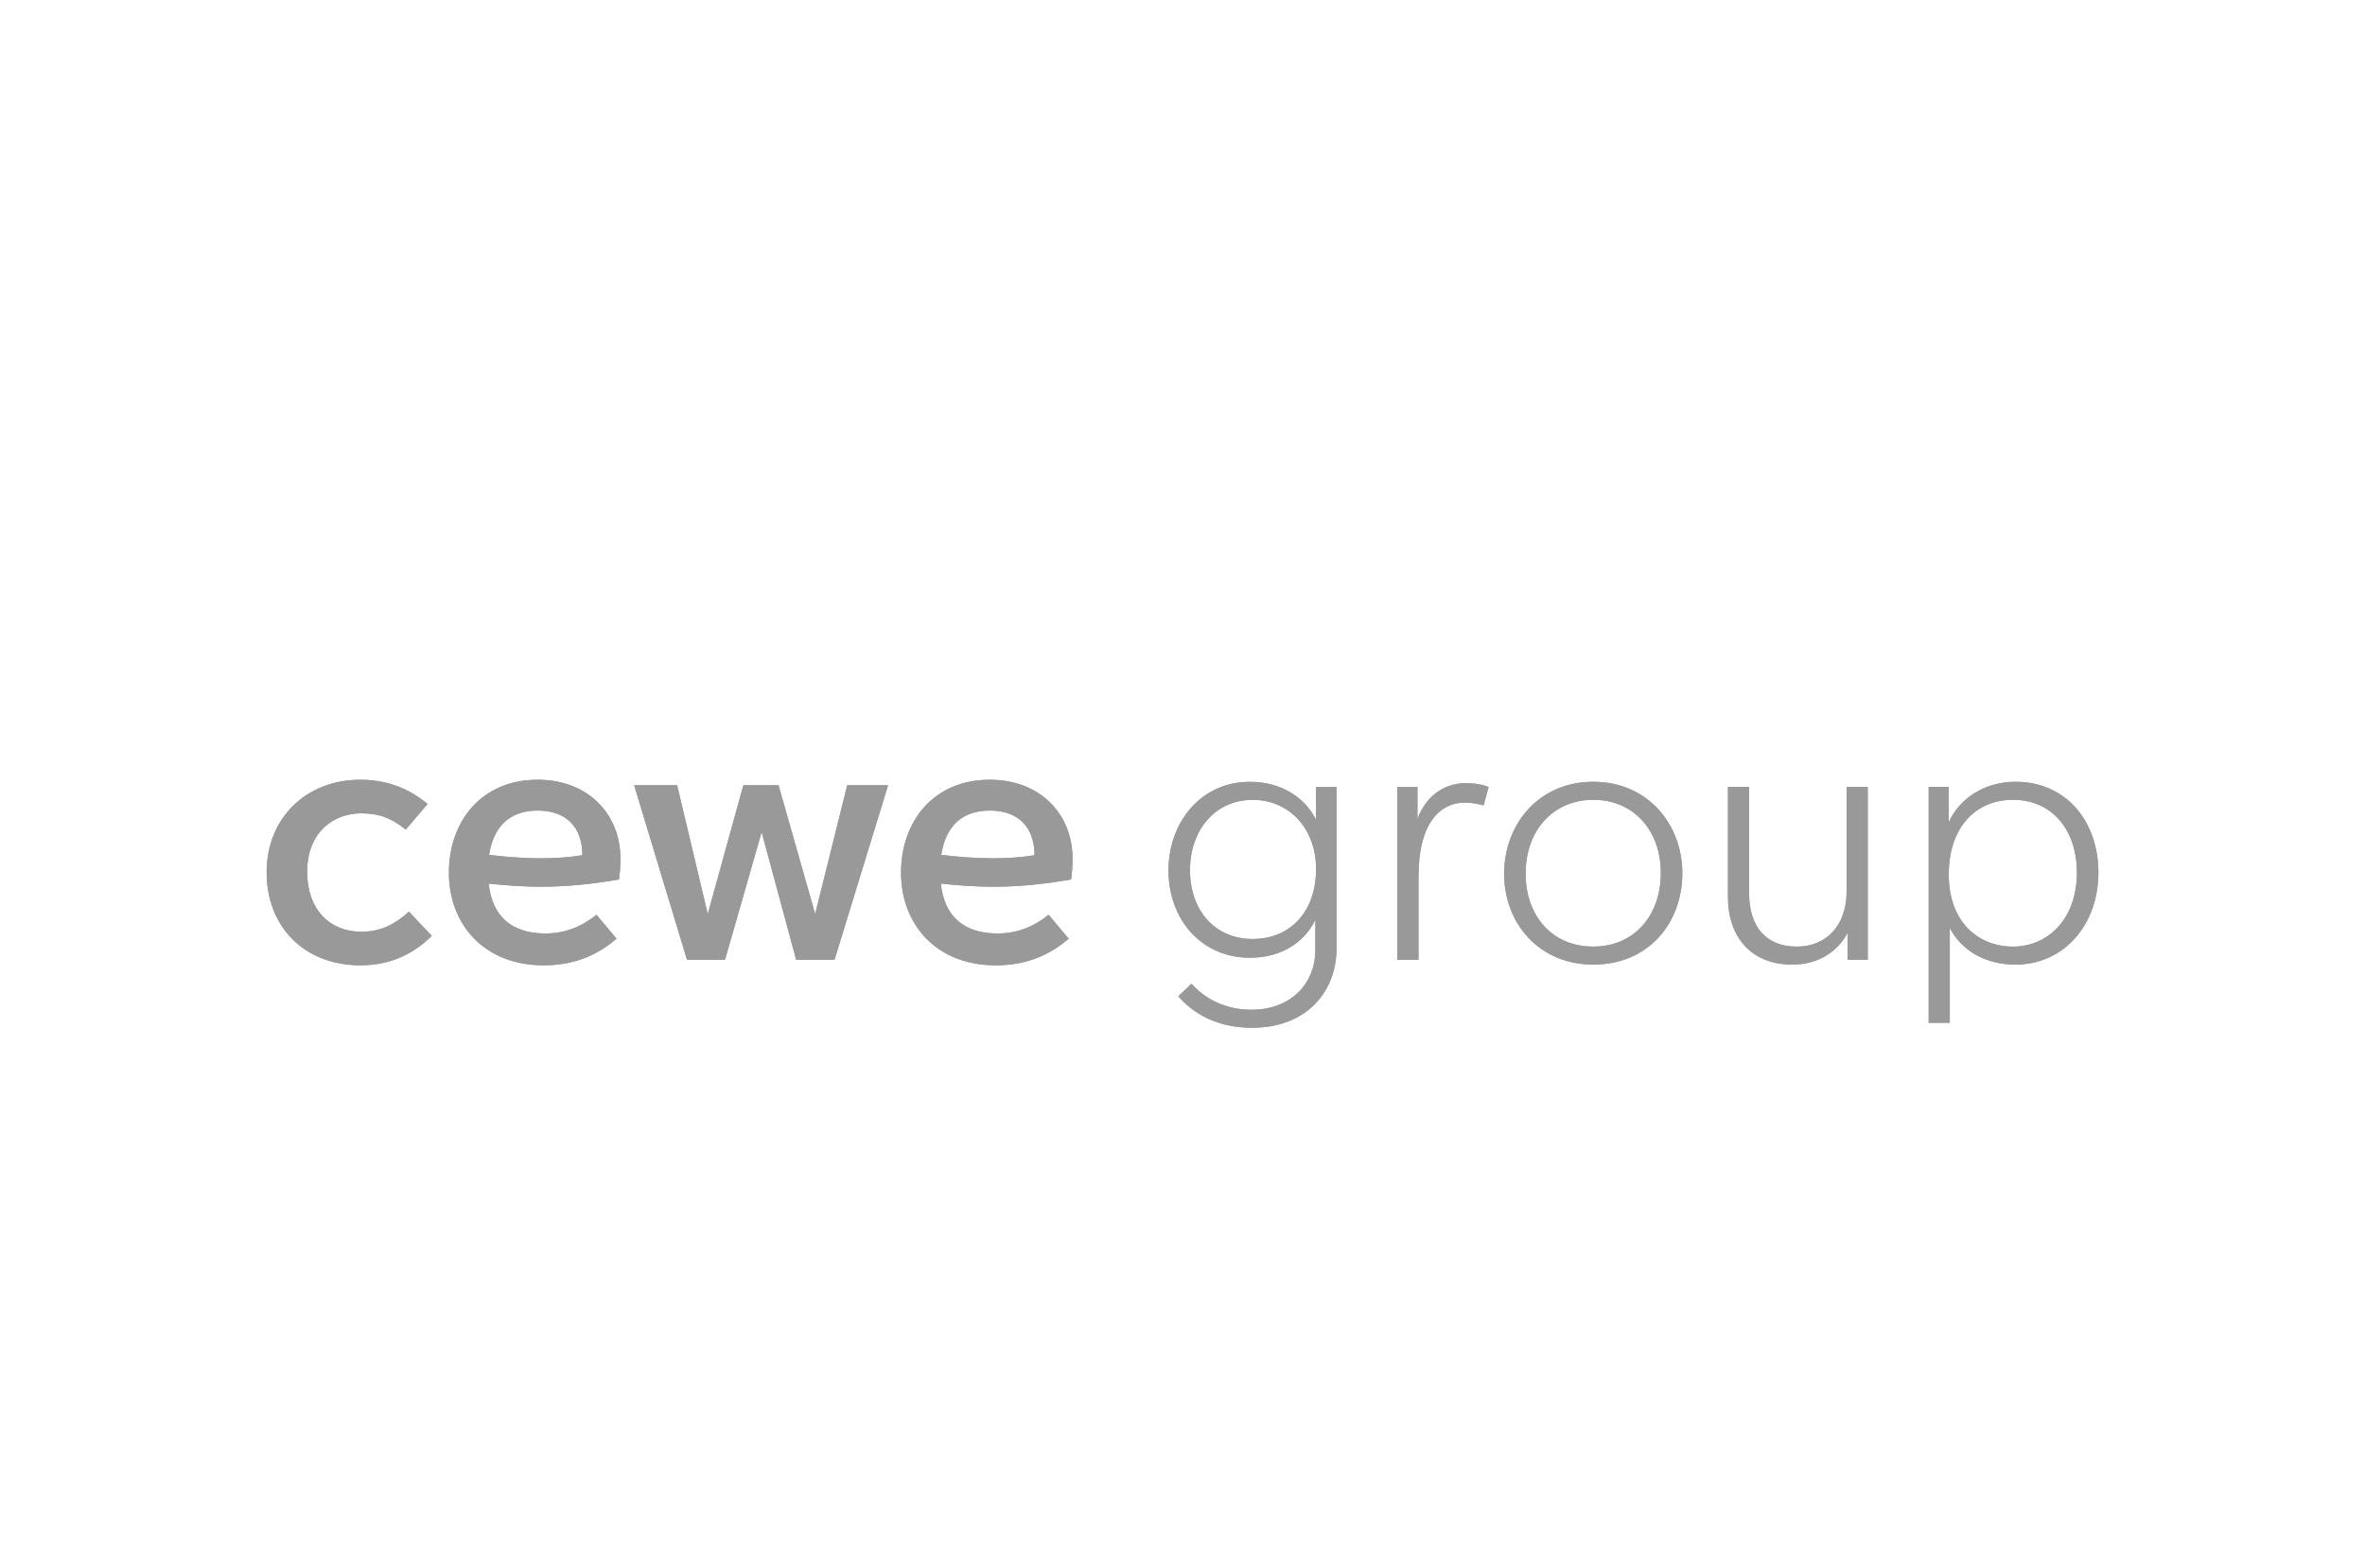 <?xml version="1.0" encoding="UTF-8"?>
<svg id="Logos" xmlns="http://www.w3.org/2000/svg" width="202" height="134" viewBox="0 0 202 134">
  <defs>
    <style>
      .cls-1 {
        fill: #999;
      }
    </style>
  </defs>
  <path class="cls-1" d="m172.16,66.794c-2.617,0-4.782,1.391-5.714,3.461v-3.017h-1.715v20.145h1.805v-8.105c.933,1.834,2.948,3.135,5.594,3.135,4.181,0,7.099-3.431,7.099-7.868,0-4.378-2.767-7.751-7.069-7.751m-.24,14.081c-2.888,0-5.474-2.041-5.474-6.153,0-4.052,2.316-6.39,5.474-6.39,3.368,0,5.474,2.574,5.474,6.242,0,3.697-2.256,6.301-5.474,6.301m-14.196-4.733c0,3.017-1.805,4.733-4.241,4.733-2.677,0-4.091-1.716-4.091-4.585v-9.052h-1.805v9.347c0,3.521,2.015,5.827,5.504,5.827,1.985,0,3.76-.917,4.723-2.721v2.308h1.714v-14.761h-1.805v8.904Zm-21.644,6.271c4.692,0,7.61-3.52,7.61-7.81,0-4.17-2.948-7.81-7.61-7.81-4.631,0-7.609,3.609-7.609,7.869-.001,4.171,2.948,7.75,7.609,7.75m0-1.538c-3.549,0-5.775-2.663-5.775-6.241,0-3.639,2.316-6.301,5.775-6.301,3.489,0,5.775,2.662,5.775,6.242,0,3.638-2.255,6.301-5.775,6.301m-10.893-13.962c-1.444,0-3.218.71-4.12,3.047v-2.721h-1.715v14.761h1.805v-7.129c0-4.733,1.985-6.301,3.94-6.301.632,0,1.173.119,1.624.237l.421-1.568c-.511-.207-1.113-.325-1.955-.325m-33.7,8.224c.06-.444.121-1.036.121-1.775,0-3.786-2.737-6.744-7.068-6.744-4.843,0-7.58,3.608-7.58,7.928,0,4.466,3.038,7.928,8.091,7.928,2.797,0,4.752-1.006,6.227-2.277l-1.715-2.042c-1.203.976-2.617,1.598-4.361,1.598-2.767,0-4.541-1.361-4.842-4.26,1.413.148,2.917.266,4.482.266,2.255,0,4.451-.237,6.646-.621m-11.098-2.101c.361-2.308,1.654-3.786,4.151-3.786,2.436,0,3.82,1.42,3.82,3.816-1.083.177-2.196.266-3.609.266-1.354,0-2.918-.119-4.361-.296m-18.466,8.963l3.128-10.916,2.948,10.916h3.278l4.572-14.909h-3.489l-2.737,11.004-3.128-11.004h-3.008l-3.038,11.004-2.617-11.004h-3.669l4.512,14.909h3.248Zm-9.054-6.863c.06-.444.121-1.036.121-1.775,0-3.786-2.737-6.744-7.069-6.744-4.843,0-7.58,3.608-7.58,7.928,0,4.466,3.038,7.928,8.091,7.928,2.797,0,4.752-1.006,6.226-2.277l-1.715-2.042c-1.203.976-2.617,1.598-4.361,1.598-2.767,0-4.542-1.361-4.843-4.26,1.413.148,2.917.266,4.482.266,2.256,0,4.451-.237,6.647-.621m-11.098-2.101c.361-2.308,1.654-3.786,4.151-3.786,2.436,0,3.82,1.42,3.82,3.816-1.083.177-2.196.266-3.609.266-1.353,0-2.917-.119-4.361-.296m-10.967,9.436c2.857,0,4.782-1.242,6.076-2.514l-1.955-2.07c-1.173,1.064-2.376,1.715-4.061,1.715-2.707,0-4.631-1.893-4.631-5.117,0-3.343,2.196-4.999,4.631-4.999,1.504,0,2.587.414,3.79,1.39l1.865-2.189c-1.503-1.243-3.338-2.07-5.745-2.07-4.602,0-8.001,3.254-8.001,7.898,0,4.614,3.158,7.957,8.031,7.957m81.601-12.424c-.843-1.745-2.797-3.254-5.655-3.254-4.15,0-6.948,3.432-6.948,7.573,0,4.171,2.797,7.455,6.948,7.455,2.497,0,4.542-1.125,5.595-3.225v2.603c0,2.692-1.955,5.068-5.474,5.068-2.406,0-4.091-1.094-5.113-2.219l-1.113,1.065c1.173,1.39,3.218,2.692,6.286,2.692,4.722,0,7.218-3.145,7.218-6.754v-13.814h-1.744v2.81Zm-5.414,10.176c-3.218,0-5.354-2.426-5.354-5.886,0-3.402,2.136-6.005,5.354-6.005,3.068,0,5.414,2.396,5.414,5.916,0,3.668-2.226,5.975-5.414,5.975"/>
  <path class="cls-1" d="m172.16,66.794c-2.617,0-4.782,1.391-5.714,3.461v-3.017h-1.715v20.145h1.805v-8.105c.933,1.834,2.948,3.135,5.594,3.135,4.181,0,7.099-3.431,7.099-7.868,0-4.378-2.767-7.751-7.069-7.751m-.24,14.081c-2.888,0-5.474-2.041-5.474-6.153,0-4.052,2.316-6.39,5.474-6.39,3.368,0,5.474,2.574,5.474,6.242,0,3.697-2.256,6.301-5.474,6.301m-14.196-4.733c0,3.017-1.805,4.733-4.241,4.733-2.677,0-4.091-1.716-4.091-4.585v-9.052h-1.805v9.347c0,3.521,2.015,5.827,5.504,5.827,1.985,0,3.76-.917,4.723-2.721v2.308h1.714v-14.761h-1.805v8.904Zm-21.644,6.271c4.692,0,7.61-3.52,7.61-7.81,0-4.17-2.948-7.81-7.61-7.81-4.631,0-7.609,3.609-7.609,7.869-.001,4.171,2.948,7.75,7.609,7.75m0-1.538c-3.549,0-5.775-2.663-5.775-6.241,0-3.639,2.316-6.301,5.775-6.301,3.489,0,5.775,2.662,5.775,6.242,0,3.638-2.255,6.301-5.775,6.301m-10.893-13.962c-1.444,0-3.218.71-4.12,3.047v-2.721h-1.715v14.761h1.805v-7.129c0-4.733,1.985-6.301,3.94-6.301.632,0,1.173.119,1.624.237l.421-1.568c-.511-.207-1.113-.325-1.955-.325m-33.7,8.224c.06-.444.121-1.036.121-1.775,0-3.786-2.737-6.744-7.068-6.744-4.843,0-7.58,3.608-7.58,7.928,0,4.466,3.038,7.928,8.091,7.928,2.797,0,4.752-1.006,6.227-2.277l-1.715-2.042c-1.203.976-2.617,1.598-4.361,1.598-2.767,0-4.541-1.361-4.842-4.26,1.413.148,2.917.266,4.482.266,2.255,0,4.451-.237,6.646-.621m-11.098-2.101c.361-2.308,1.654-3.786,4.151-3.786,2.436,0,3.82,1.42,3.82,3.816-1.083.177-2.196.266-3.609.266-1.354,0-2.918-.119-4.361-.296m-18.466,8.963l3.128-10.916,2.948,10.916h3.278l4.572-14.909h-3.489l-2.737,11.004-3.128-11.004h-3.008l-3.038,11.004-2.617-11.004h-3.669l4.512,14.909h3.248Zm-9.054-6.863c.06-.444.121-1.036.121-1.775,0-3.786-2.737-6.744-7.069-6.744-4.843,0-7.58,3.608-7.58,7.928,0,4.466,3.038,7.928,8.091,7.928,2.797,0,4.752-1.006,6.226-2.277l-1.715-2.042c-1.203.976-2.617,1.598-4.361,1.598-2.767,0-4.542-1.361-4.843-4.26,1.413.148,2.917.266,4.482.266,2.256,0,4.451-.237,6.647-.621m-11.098-2.101c.361-2.308,1.654-3.786,4.151-3.786,2.436,0,3.82,1.42,3.82,3.816-1.083.177-2.196.266-3.609.266-1.353,0-2.917-.119-4.361-.296m-10.967,9.436c2.857,0,4.782-1.242,6.076-2.514l-1.955-2.07c-1.173,1.064-2.376,1.715-4.061,1.715-2.707,0-4.631-1.893-4.631-5.117,0-3.343,2.196-4.999,4.631-4.999,1.504,0,2.587.414,3.79,1.39l1.865-2.189c-1.503-1.243-3.338-2.07-5.745-2.07-4.602,0-8.001,3.254-8.001,7.898,0,4.614,3.158,7.957,8.031,7.957m81.601-12.424c-.843-1.745-2.797-3.254-5.655-3.254-4.15,0-6.948,3.432-6.948,7.573,0,4.171,2.797,7.455,6.948,7.455,2.497,0,4.542-1.125,5.595-3.225v2.603c0,2.692-1.955,5.068-5.474,5.068-2.406,0-4.091-1.094-5.113-2.219l-1.113,1.065c1.173,1.39,3.218,2.692,6.286,2.692,4.722,0,7.218-3.145,7.218-6.754v-13.814h-1.744v2.81Zm-5.414,10.176c-3.218,0-5.354-2.426-5.354-5.886,0-3.402,2.136-6.005,5.354-6.005,3.068,0,5.414,2.396,5.414,5.916,0,3.668-2.226,5.975-5.414,5.975"/>
</svg>